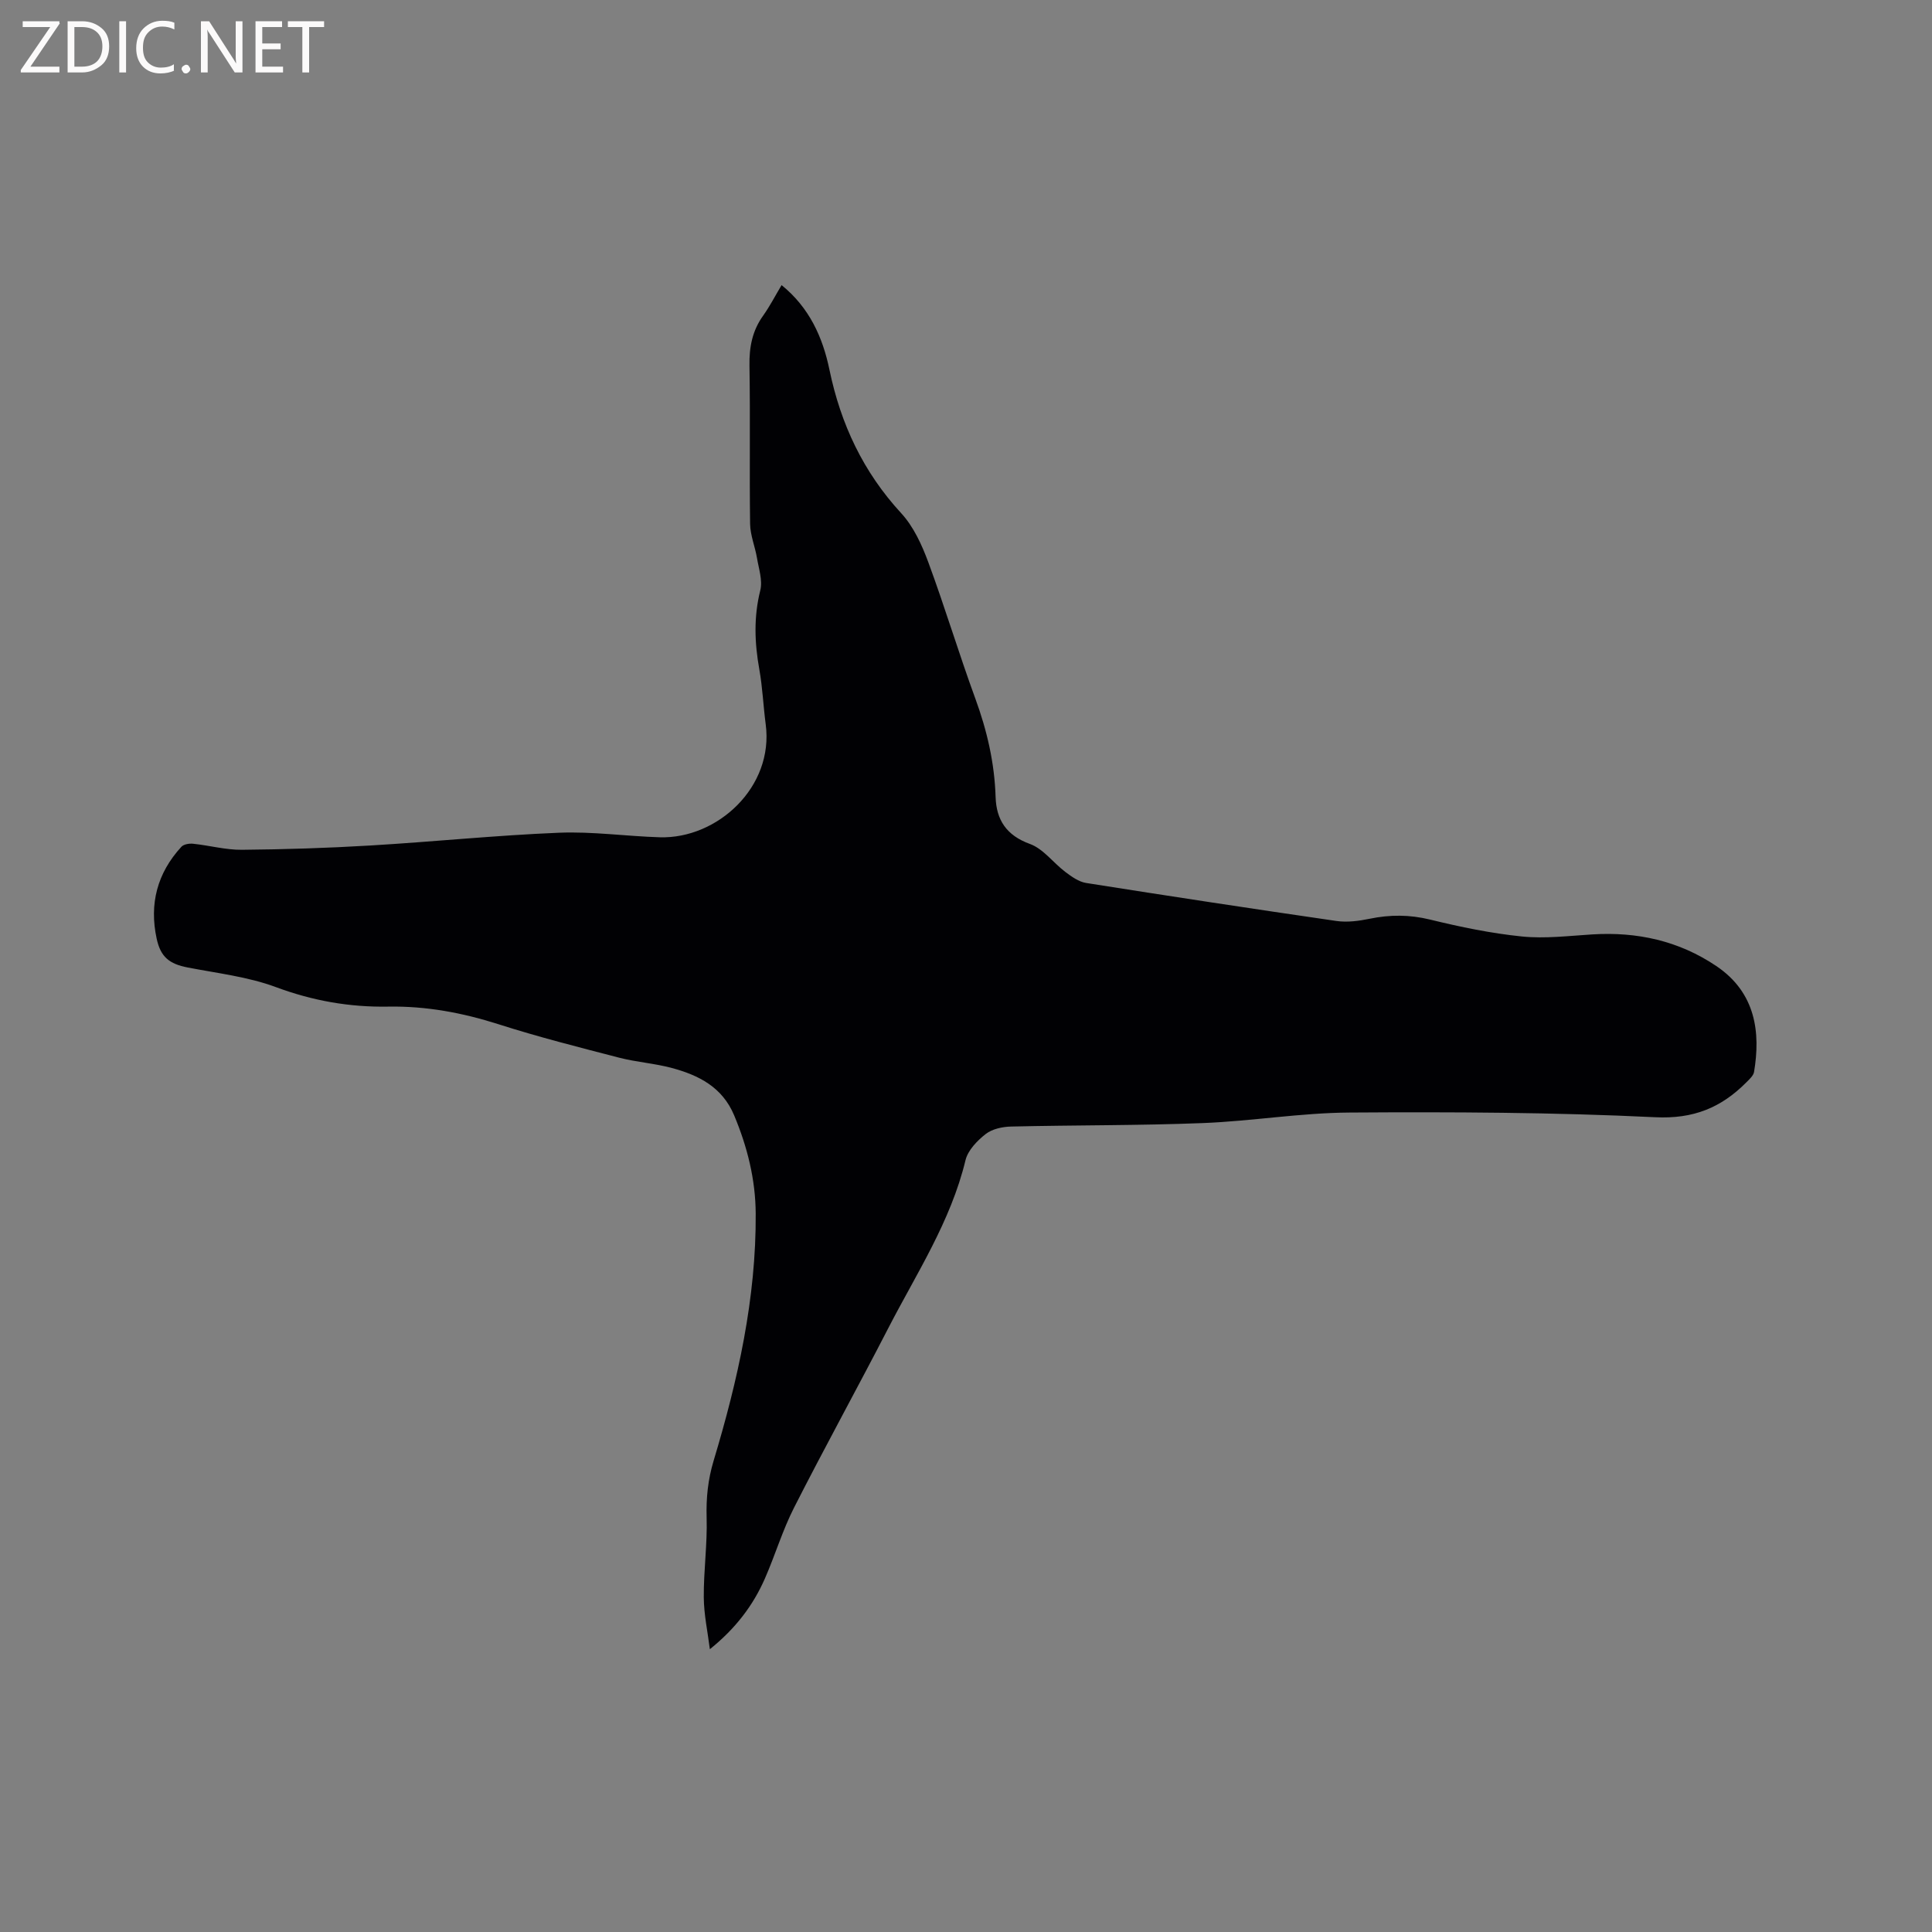 <svg enable-background="new 0 0 400 400" viewBox="0 0 400 400" xmlns="http://www.w3.org/2000/svg"><rect x="0" y="0" width="400" height="400" fill="#808080" stroke="none"/><path d="m161.82 59.03c5.74 4.64 8.52 10.8 9.91 17.53 2.34 11.26 6.99 21.16 14.86 29.7 2.55 2.77 4.27 6.54 5.6 10.13 3.45 9.33 6.31 18.87 9.73 28.21 2.43 6.63 3.99 13.34 4.21 20.42.15 4.71 2.22 7.94 7.1 9.71 2.77 1 4.83 3.9 7.33 5.79 1.29.97 2.78 2.05 4.31 2.29 17.26 2.73 34.54 5.36 51.83 7.87 2.23.32 4.63 0 6.86-.46 4.22-.87 8.27-.87 12.53.17 6.26 1.53 12.63 2.85 19.02 3.5 4.79.48 9.7-.13 14.55-.43 9.28-.58 17.92 1.32 25.67 6.54 8.27 5.56 9.17 13.89 7.83 21.92-.13.8-.99 1.55-1.63 2.2-5.2 5.22-10.93 7.58-18.84 7.19-21.05-1.02-42.16-1.11-63.25-.97-10.13.06-20.25 1.78-30.39 2.18-13.23.52-26.48.41-39.72.72-1.8.04-3.92.5-5.27 1.56-1.75 1.37-3.66 3.35-4.16 5.39-3.05 12.69-10.15 23.46-16 34.81-6.4 12.42-13.16 24.66-19.49 37.12-2.39 4.69-3.91 9.82-6.03 14.66-2.44 5.59-6.08 10.38-11.41 14.67-.45-3.58-1.23-7.15-1.26-10.73-.04-5.5.75-11.01.59-16.5-.12-4.08.27-7.87 1.45-11.8 5.02-16.68 8.82-33.62 8.71-51.17-.04-7.05-1.73-13.81-4.47-20.35-2.45-5.83-7.32-8.28-12.87-9.78-3.56-.96-7.32-1.21-10.9-2.13-8.38-2.17-16.79-4.3-25.03-6.94-7.46-2.38-15.01-3.78-22.79-3.64-8.05.14-15.67-1.21-23.28-4.04-5.79-2.15-12.12-2.87-18.25-4.06-3.85-.74-5.61-2.2-6.43-5.95-1.57-7.23.12-13.61 5.12-19.05.48-.52 1.63-.71 2.43-.62 3.37.35 6.73 1.28 10.08 1.25 8.87-.08 17.76-.36 26.62-.89 13.01-.77 25.99-2.11 39-2.64 6.95-.29 13.95.73 20.93.94 11.87.35 23.64-10.37 21.91-23.4-.5-3.78-.65-7.61-1.32-11.36-.99-5.5-1.18-10.86.2-16.37.51-2.06-.32-4.48-.69-6.72-.4-2.35-1.38-4.67-1.42-7.01-.15-10.92.05-21.84-.13-32.76-.07-3.86.58-7.27 2.86-10.42 1.4-1.98 2.51-4.15 3.79-6.28z" fill="#010104"/><g fill="#fbfafa"><path d="m12.4 4.8-6.1 9h6v1.2h-8v-.5l6.1-8.9h-5.7v-1.2h7.6v.4z"/><path d="m14 15v-10.6h3c1.6 0 2.9.5 4 1.4s1.6 2.2 1.6 3.8-.5 3-1.6 3.9-2.4 1.5-4 1.5zm1.4-9.4v8.2h1.6c1.3 0 2.4-.4 3.1-1.1s1.1-1.8 1.1-3.1-.4-2.3-1.2-3-1.8-1-3.1-1z"/><path d="m26.1 4.4v10.6h-1.4v-10.6z"/><path d="m36.1 14.6c-.8.4-1.8.6-2.9.6-1.5 0-2.7-.5-3.6-1.4s-1.4-2.2-1.4-3.8c0-1.7.5-3.1 1.5-4.1s2.3-1.6 3.9-1.6c1 0 1.8.1 2.5.4v1.4c-.8-.4-1.6-.6-2.5-.6-1.2 0-2.1.4-2.9 1.2s-1.1 1.8-1.1 3.2c0 1.3.3 2.3 1 3s1.6 1.1 2.7 1.1c1 0 2-.2 2.7-.7v1.3z"/><path d="m37.6 14.3c0-.2.1-.5.3-.6s.4-.3.6-.3c.3 0 .5.1.6.3s.3.4.3.6-.1.4-.3.6-.4.3-.6.3c-.3 0-.5-.1-.6-.3s-.3-.4-.3-.6z"/><path d="m50.2 15h-1.6l-5.3-8.2c-.2-.2-.3-.5-.4-.7 0 .2.1.7.1 1.5v7.4h-1.4v-10.6h1.7l5.2 8.1c.2.4.4.6.4.7 0-.3-.1-.8-.1-1.5v-7.3h1.4z"/><path d="m58.6 15h-5.7v-10.6h5.5v1.2h-4.1v3.4h3.8v1.2h-3.8v3.6h4.3z"/><path d="m67.1 5.6h-3.1v9.4h-1.4v-9.4h-3v-1.2h7.5z"/></g></svg>